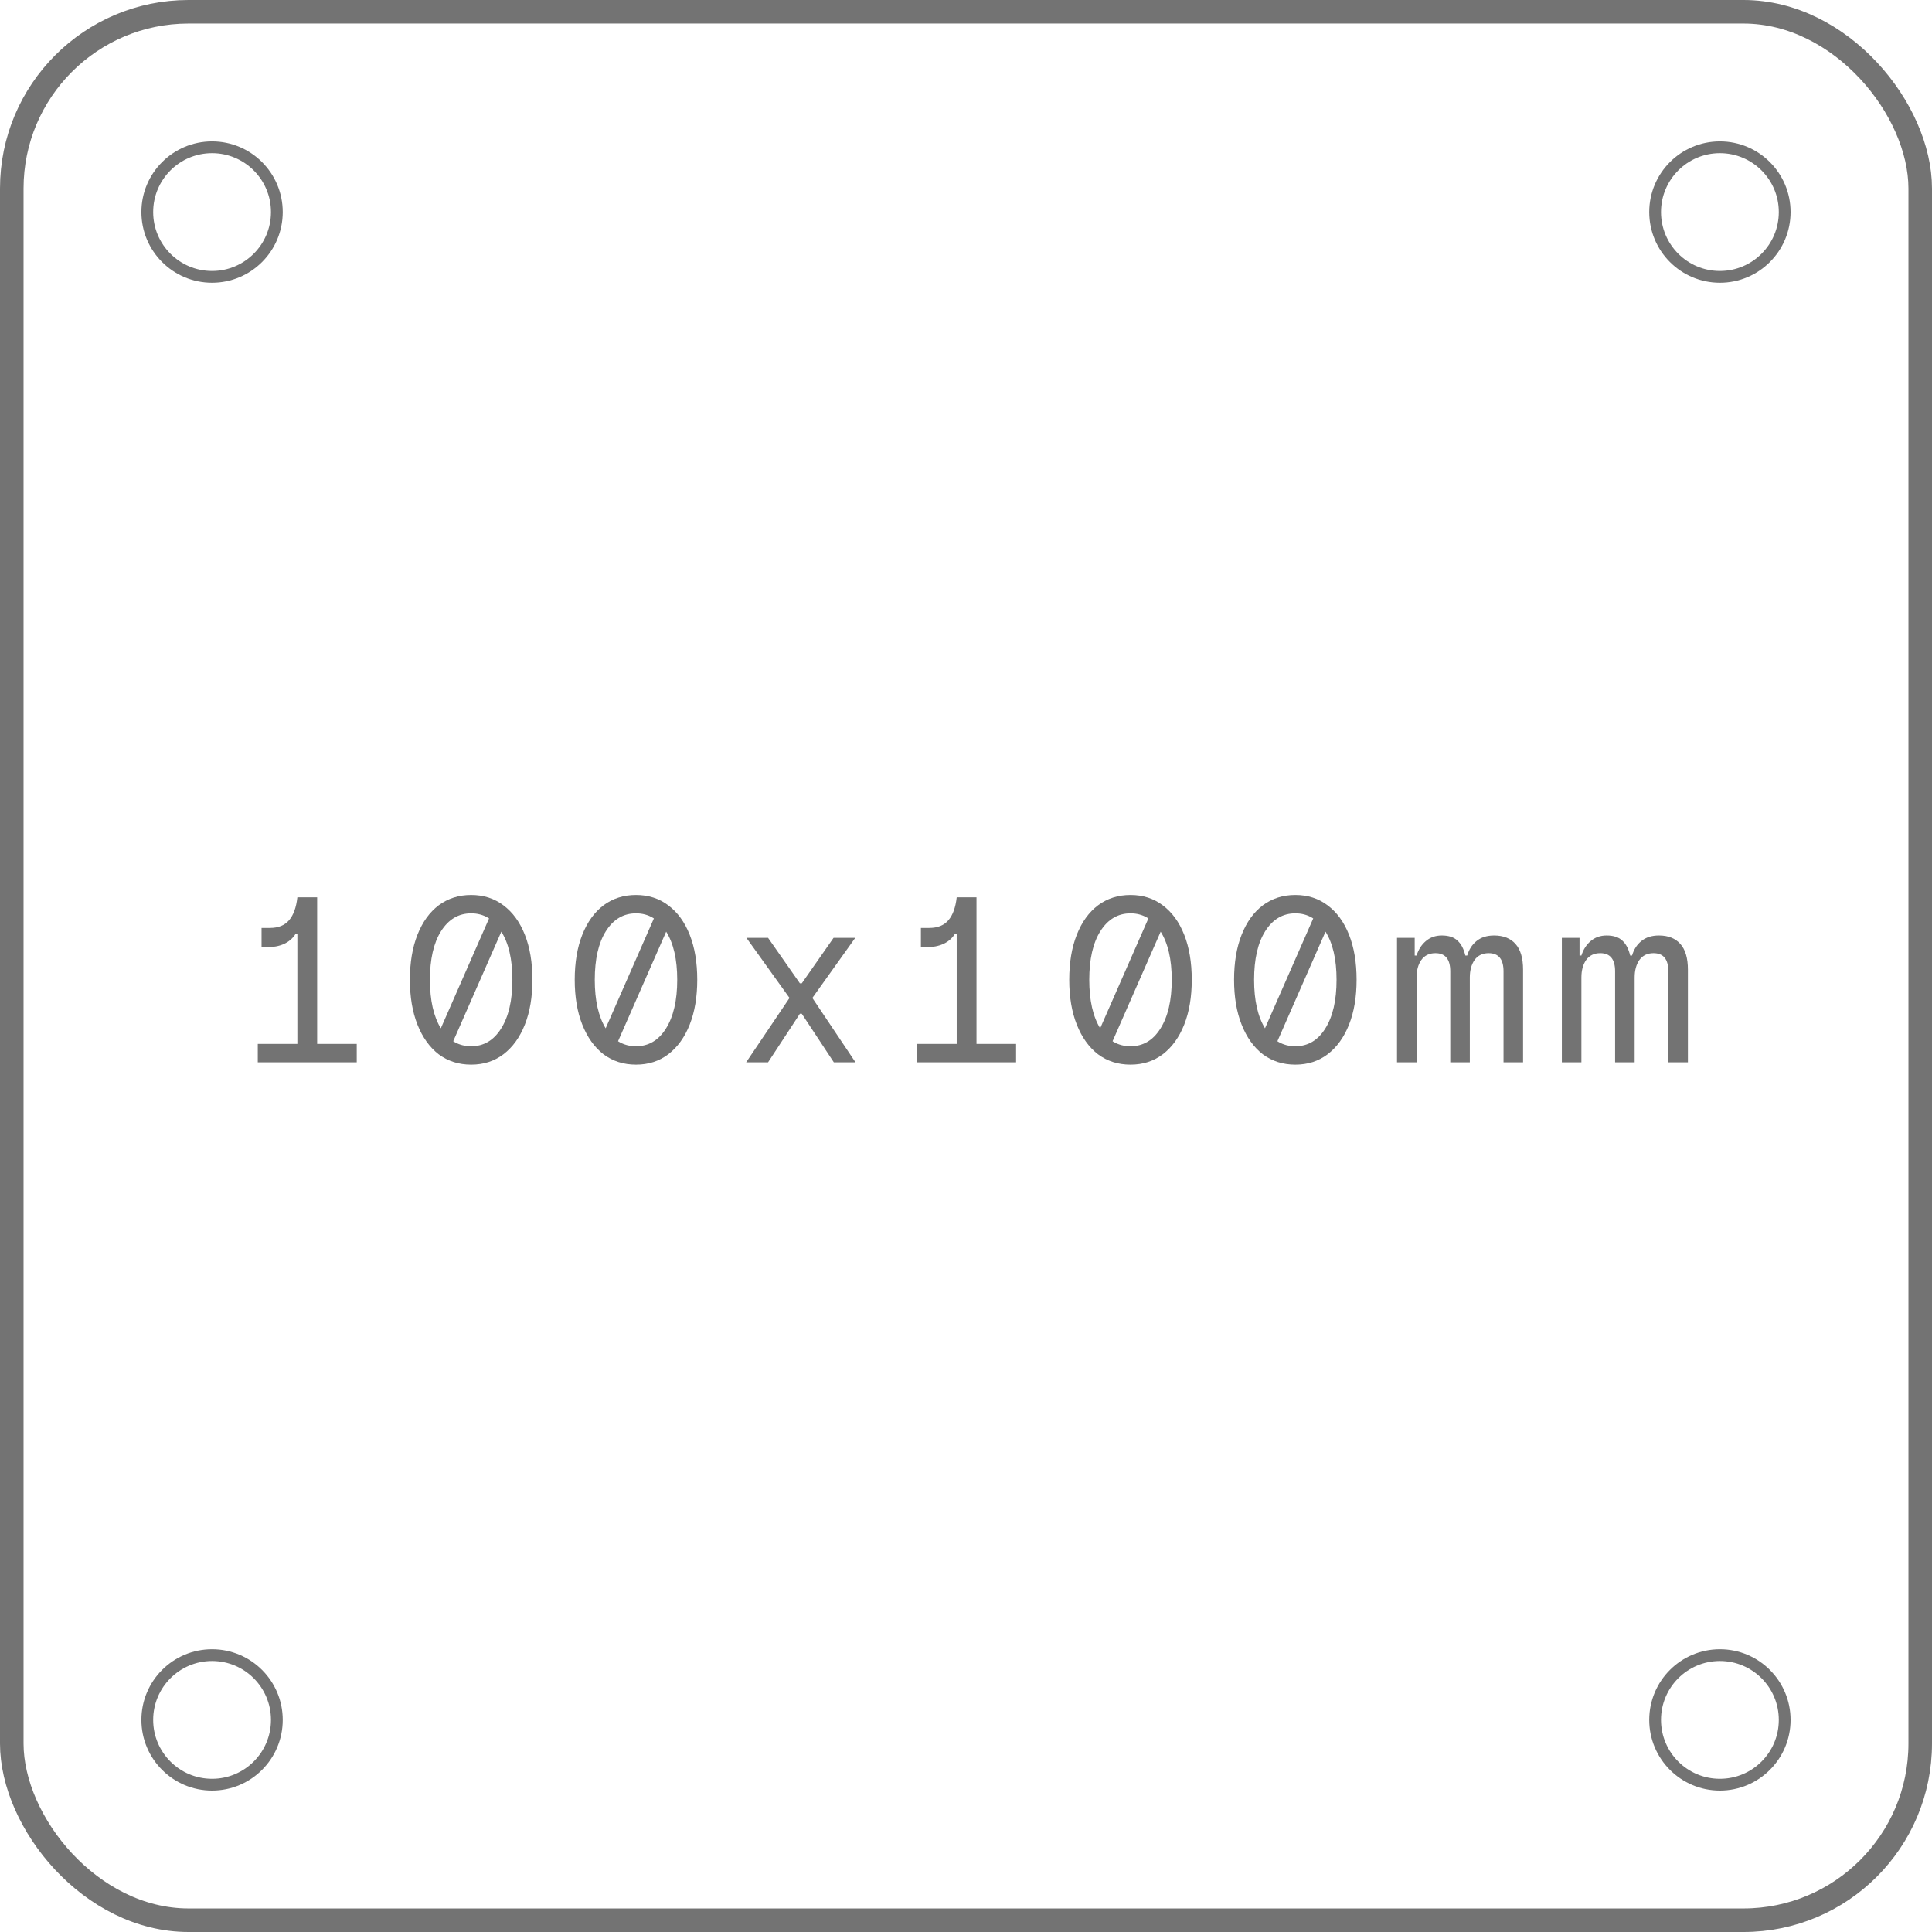 <svg width="94" height="94" viewBox="0 0 94 94" fill="none" xmlns="http://www.w3.org/2000/svg">
<rect x="0.573" y="0.573" width="92.854" height="92.854" rx="8.598" stroke="#737373" stroke-width="1.146"/>
<circle cx="10.318" cy="10.318" r="3.152" stroke="#737373" stroke-width="0.573"/>
<circle cx="10.318" cy="83.681" r="3.152" stroke="#737373" stroke-width="0.573"/>
<circle cx="83.681" cy="10.318" r="3.152" stroke="#737373" stroke-width="0.573"/>
<circle cx="83.681" cy="83.681" r="3.152" stroke="#737373" stroke-width="0.573"/>
<path d="M14.468 51.684V45.447H14.377C14.101 45.876 13.628 46.089 12.955 46.089H12.726V45.149H13.139C13.543 45.149 13.853 45.023 14.067 44.771C14.281 44.519 14.415 44.148 14.468 43.659H15.431V51.684H14.468ZM12.542 51.684V50.789H17.357V51.684H12.542ZM22.924 51.798C22.32 51.798 21.793 51.63 21.342 51.294C20.899 50.95 20.555 50.468 20.31 49.849C20.066 49.23 19.943 48.504 19.943 47.671C19.943 46.831 20.066 46.101 20.31 45.482C20.555 44.863 20.899 44.385 21.342 44.049C21.793 43.713 22.32 43.545 22.924 43.545C23.527 43.545 24.051 43.713 24.494 44.049C24.945 44.385 25.293 44.863 25.537 45.482C25.782 46.101 25.904 46.831 25.904 47.671C25.904 48.504 25.782 49.23 25.537 49.849C25.293 50.468 24.945 50.95 24.494 51.294C24.051 51.63 23.527 51.798 22.924 51.798ZM22.924 50.904C23.535 50.904 24.02 50.617 24.38 50.044C24.747 49.464 24.93 48.672 24.93 47.671C24.93 46.67 24.747 45.883 24.38 45.31C24.02 44.729 23.535 44.439 22.924 44.439C22.312 44.439 21.823 44.729 21.456 45.31C21.097 45.883 20.918 46.67 20.918 47.671C20.918 48.672 21.097 49.464 21.456 50.044C21.823 50.617 22.312 50.904 22.924 50.904ZM21.044 50.95L24.024 44.164L24.804 44.393L21.823 51.179L21.044 50.95ZM30.944 51.798C30.34 51.798 29.813 51.63 29.362 51.294C28.919 50.95 28.575 50.468 28.33 49.849C28.085 49.23 27.963 48.504 27.963 47.671C27.963 46.831 28.085 46.101 28.33 45.482C28.575 44.863 28.919 44.385 29.362 44.049C29.813 43.713 30.34 43.545 30.944 43.545C31.547 43.545 32.071 43.713 32.514 44.049C32.965 44.385 33.313 44.863 33.557 45.482C33.802 46.101 33.924 46.831 33.924 47.671C33.924 48.504 33.802 49.23 33.557 49.849C33.313 50.468 32.965 50.95 32.514 51.294C32.071 51.63 31.547 51.798 30.944 51.798ZM30.944 50.904C31.555 50.904 32.04 50.617 32.4 50.044C32.766 49.464 32.95 48.672 32.95 47.671C32.95 46.67 32.766 45.883 32.4 45.31C32.04 44.729 31.555 44.439 30.944 44.439C30.332 44.439 29.843 44.729 29.476 45.31C29.117 45.883 28.938 46.67 28.938 47.671C28.938 48.672 29.117 49.464 29.476 50.044C29.843 50.617 30.332 50.904 30.944 50.904ZM29.064 50.95L32.044 44.164L32.824 44.393L29.843 51.179L29.064 50.95ZM36.304 51.684L38.413 48.554L36.316 45.631H37.37L38.918 47.843H39.01L40.557 45.631H41.612L39.525 48.554L41.623 51.684H40.569L39.01 49.322H38.918L37.37 51.684H36.304ZM46.548 51.684V45.447H46.456C46.181 45.876 45.707 46.089 45.035 46.089H44.806V45.149H45.218C45.623 45.149 45.933 45.023 46.147 44.771C46.361 44.519 46.494 44.148 46.548 43.659H47.511V51.684H46.548ZM44.622 51.684V50.789H49.437V51.684H44.622ZM55.003 51.798C54.4 51.798 53.872 51.63 53.422 51.294C52.978 50.95 52.634 50.468 52.39 49.849C52.145 49.23 52.023 48.504 52.023 47.671C52.023 46.831 52.145 46.101 52.39 45.482C52.634 44.863 52.978 44.385 53.422 44.049C53.872 43.713 54.4 43.545 55.003 43.545C55.607 43.545 56.131 43.713 56.574 44.049C57.025 44.385 57.373 44.863 57.617 45.482C57.862 46.101 57.984 46.831 57.984 47.671C57.984 48.504 57.862 49.23 57.617 49.849C57.373 50.468 57.025 50.95 56.574 51.294C56.131 51.63 55.607 51.798 55.003 51.798ZM55.003 50.904C55.615 50.904 56.1 50.617 56.459 50.044C56.826 49.464 57.01 48.672 57.01 47.671C57.01 46.67 56.826 45.883 56.459 45.31C56.1 44.729 55.615 44.439 55.003 44.439C54.392 44.439 53.903 44.729 53.536 45.31C53.177 45.883 52.997 46.67 52.997 47.671C52.997 48.672 53.177 49.464 53.536 50.044C53.903 50.617 54.392 50.904 55.003 50.904ZM53.123 50.95L56.104 44.164L56.883 44.393L53.903 51.179L53.123 50.95ZM63.023 51.798C62.42 51.798 61.892 51.63 61.441 51.294C60.998 50.95 60.654 50.468 60.41 49.849C60.165 49.23 60.043 48.504 60.043 47.671C60.043 46.831 60.165 46.101 60.41 45.482C60.654 44.863 60.998 44.385 61.441 44.049C61.892 43.713 62.42 43.545 63.023 43.545C63.627 43.545 64.151 43.713 64.594 44.049C65.045 44.385 65.392 44.863 65.637 45.482C65.882 46.101 66.004 46.831 66.004 47.671C66.004 48.504 65.882 49.23 65.637 49.849C65.392 50.468 65.045 50.95 64.594 51.294C64.151 51.63 63.627 51.798 63.023 51.798ZM63.023 50.904C63.635 50.904 64.12 50.617 64.479 50.044C64.846 49.464 65.029 48.672 65.029 47.671C65.029 46.67 64.846 45.883 64.479 45.31C64.12 44.729 63.635 44.439 63.023 44.439C62.412 44.439 61.923 44.729 61.556 45.31C61.197 45.883 61.017 46.67 61.017 47.671C61.017 48.672 61.197 49.464 61.556 50.044C61.923 50.617 62.412 50.904 63.023 50.904ZM61.143 50.95L64.124 44.164L64.903 44.393L61.923 51.179L61.143 50.95ZM67.971 51.684V45.631H68.831V46.491H68.922C69.014 46.2 69.163 45.967 69.37 45.791C69.584 45.608 69.843 45.516 70.149 45.516C70.485 45.516 70.741 45.6 70.917 45.769C71.093 45.929 71.219 46.17 71.295 46.491H71.387C71.471 46.2 71.62 45.967 71.834 45.791C72.056 45.608 72.342 45.516 72.694 45.516C73.145 45.516 73.493 45.654 73.737 45.929C73.982 46.204 74.104 46.621 74.104 47.178V51.684H73.153V47.259C73.153 46.67 72.912 46.376 72.43 46.376C72.132 46.376 71.903 46.487 71.743 46.709C71.59 46.93 71.513 47.213 71.513 47.557V51.684H70.562V47.259C70.562 46.67 70.321 46.376 69.84 46.376C69.541 46.376 69.312 46.487 69.152 46.709C68.999 46.93 68.922 47.213 68.922 47.557V51.684H67.971ZM75.991 51.684V45.631H76.851V46.491H76.942C77.034 46.2 77.183 45.967 77.389 45.791C77.603 45.608 77.863 45.516 78.169 45.516C78.505 45.516 78.761 45.6 78.937 45.769C79.113 45.929 79.239 46.17 79.315 46.491H79.407C79.491 46.2 79.64 45.967 79.854 45.791C80.076 45.608 80.362 45.516 80.714 45.516C81.165 45.516 81.513 45.654 81.757 45.929C82.002 46.204 82.124 46.621 82.124 47.178V51.684H81.172V47.259C81.172 46.67 80.932 46.376 80.45 46.376C80.152 46.376 79.923 46.487 79.762 46.709C79.61 46.93 79.533 47.213 79.533 47.557V51.684H78.582V47.259C78.582 46.67 78.341 46.376 77.859 46.376C77.561 46.376 77.332 46.487 77.172 46.709C77.019 46.93 76.942 47.213 76.942 47.557V51.684H75.991Z" fill="#737373"/>
</svg>
